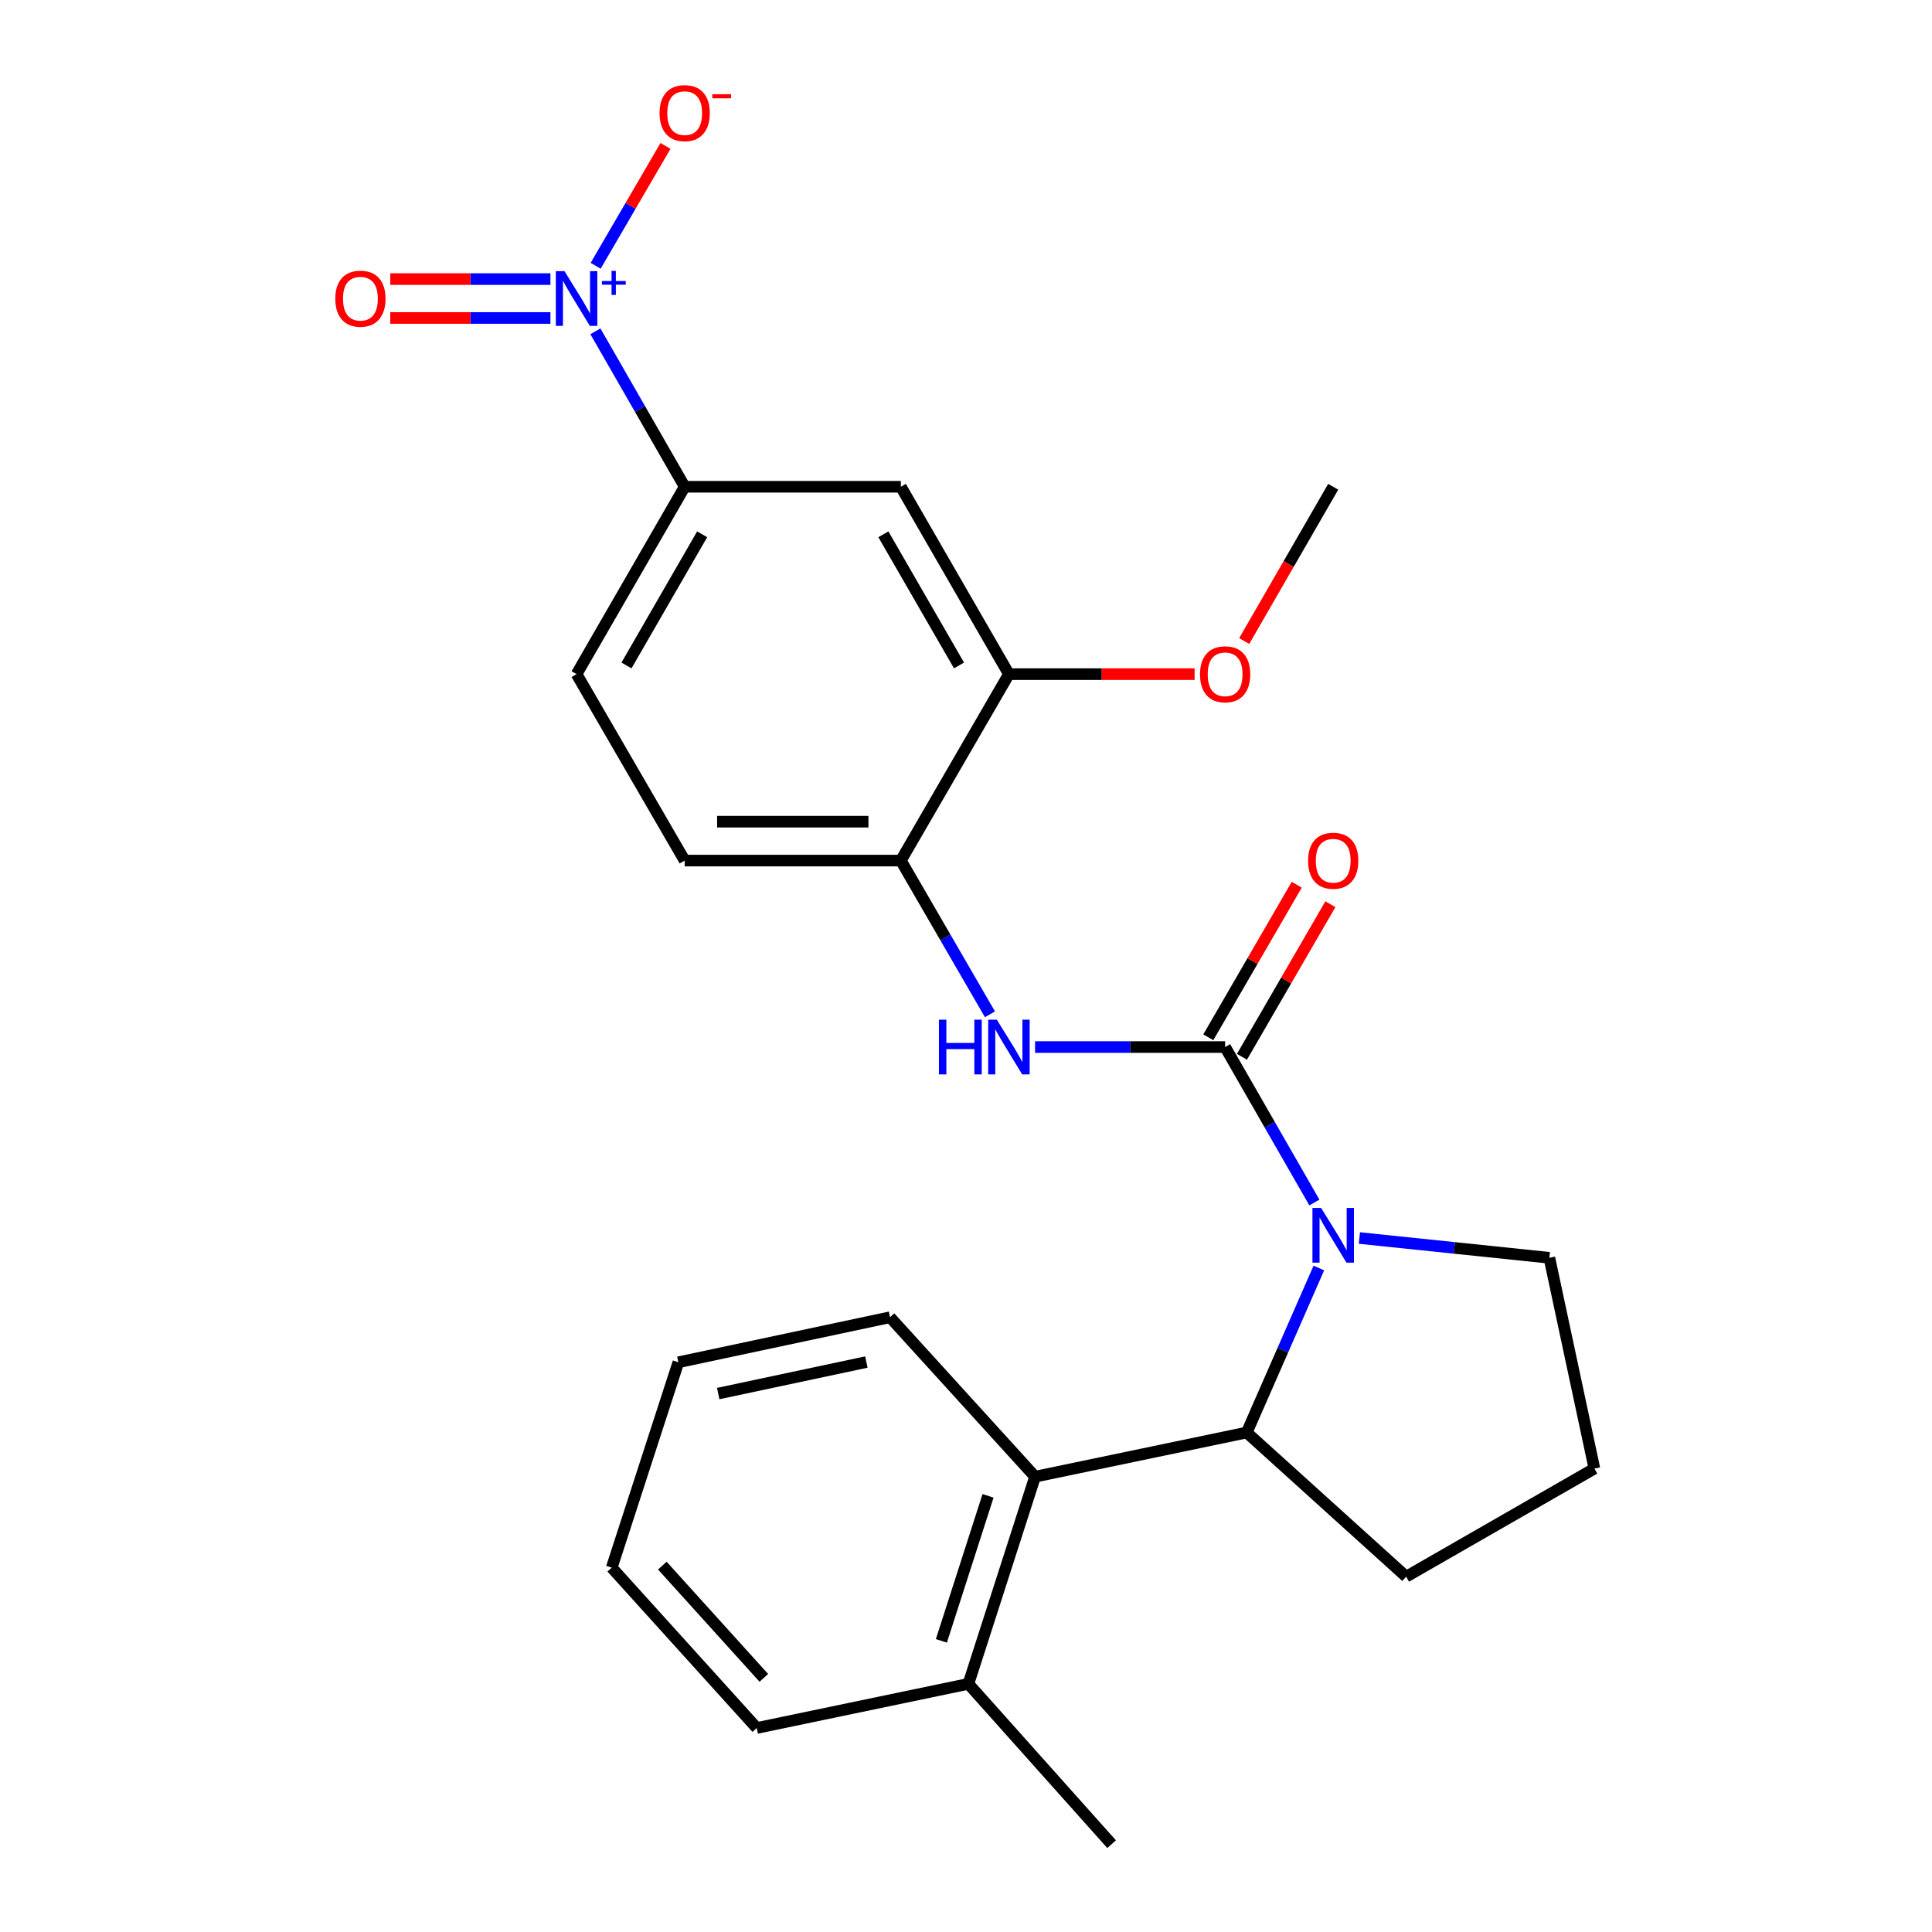 <?xml version='1.0' encoding='iso-8859-1'?>
<svg version='1.1' baseProfile='full'
              xmlns='http://www.w3.org/2000/svg'
                      xmlns:rdkit='http://www.rdkit.org/xml'
                      xmlns:xlink='http://www.w3.org/1999/xlink'
                  xml:space='preserve'
width='1000px' height='1000px' viewBox='0 0 1000 1000'>
<!-- END OF HEADER -->
<rect style='opacity:1.0;fill:#FFFFFF;stroke:none' width='1000' height='1000' x='0' y='0'> </rect>
<path class='bond-0' d='M 634.12,541.95 L 657.22,582.182' style='fill:none;fill-rule:evenodd;stroke:#000000;stroke-width:6px;stroke-linecap:butt;stroke-linejoin:miter;stroke-opacity:1' />
<path class='bond-0' d='M 657.22,582.182 L 680.319,622.415' style='fill:none;fill-rule:evenodd;stroke:#0000FF;stroke-width:6px;stroke-linecap:butt;stroke-linejoin:miter;stroke-opacity:1' />
<path class='bond-3' d='M 634.12,541.95 L 584.936,541.95' style='fill:none;fill-rule:evenodd;stroke:#000000;stroke-width:6px;stroke-linecap:butt;stroke-linejoin:miter;stroke-opacity:1' />
<path class='bond-3' d='M 584.936,541.95 L 535.752,541.95' style='fill:none;fill-rule:evenodd;stroke:#0000FF;stroke-width:6px;stroke-linecap:butt;stroke-linejoin:miter;stroke-opacity:1' />
<path class='bond-10' d='M 642.828,546.997 L 665.714,507.513' style='fill:none;fill-rule:evenodd;stroke:#000000;stroke-width:6px;stroke-linecap:butt;stroke-linejoin:miter;stroke-opacity:1' />
<path class='bond-10' d='M 665.714,507.513 L 688.599,468.029' style='fill:none;fill-rule:evenodd;stroke:#FF0000;stroke-width:6px;stroke-linecap:butt;stroke-linejoin:miter;stroke-opacity:1' />
<path class='bond-10' d='M 625.412,536.902 L 648.297,497.418' style='fill:none;fill-rule:evenodd;stroke:#000000;stroke-width:6px;stroke-linecap:butt;stroke-linejoin:miter;stroke-opacity:1' />
<path class='bond-10' d='M 648.297,497.418 L 671.182,457.934' style='fill:none;fill-rule:evenodd;stroke:#FF0000;stroke-width:6px;stroke-linecap:butt;stroke-linejoin:miter;stroke-opacity:1' />
<path class='bond-2' d='M 682.632,656.33 L 663.968,698.9' style='fill:none;fill-rule:evenodd;stroke:#0000FF;stroke-width:6px;stroke-linecap:butt;stroke-linejoin:miter;stroke-opacity:1' />
<path class='bond-2' d='M 663.968,698.9 L 645.304,741.47' style='fill:none;fill-rule:evenodd;stroke:#000000;stroke-width:6px;stroke-linecap:butt;stroke-linejoin:miter;stroke-opacity:1' />
<path class='bond-15' d='M 703.614,640.795 L 752.78,645.916' style='fill:none;fill-rule:evenodd;stroke:#0000FF;stroke-width:6px;stroke-linecap:butt;stroke-linejoin:miter;stroke-opacity:1' />
<path class='bond-15' d='M 752.78,645.916 L 801.945,651.037' style='fill:none;fill-rule:evenodd;stroke:#000000;stroke-width:6px;stroke-linecap:butt;stroke-linejoin:miter;stroke-opacity:1' />
<path class='bond-1' d='M 308.18,171.486 L 331.284,211.719' style='fill:none;fill-rule:evenodd;stroke:#0000FF;stroke-width:6px;stroke-linecap:butt;stroke-linejoin:miter;stroke-opacity:1' />
<path class='bond-1' d='M 331.284,211.719 L 354.389,251.951' style='fill:none;fill-rule:evenodd;stroke:#000000;stroke-width:6px;stroke-linecap:butt;stroke-linejoin:miter;stroke-opacity:1' />
<path class='bond-9' d='M 308.304,137.578 L 326.38,106.549' style='fill:none;fill-rule:evenodd;stroke:#0000FF;stroke-width:6px;stroke-linecap:butt;stroke-linejoin:miter;stroke-opacity:1' />
<path class='bond-9' d='M 326.38,106.549 L 344.457,75.519' style='fill:none;fill-rule:evenodd;stroke:#FF0000;stroke-width:6px;stroke-linecap:butt;stroke-linejoin:miter;stroke-opacity:1' />
<path class='bond-11' d='M 284.899,144.452 L 243.455,144.452' style='fill:none;fill-rule:evenodd;stroke:#0000FF;stroke-width:6px;stroke-linecap:butt;stroke-linejoin:miter;stroke-opacity:1' />
<path class='bond-11' d='M 243.455,144.452 L 202.011,144.452' style='fill:none;fill-rule:evenodd;stroke:#FF0000;stroke-width:6px;stroke-linecap:butt;stroke-linejoin:miter;stroke-opacity:1' />
<path class='bond-11' d='M 284.899,164.583 L 243.455,164.583' style='fill:none;fill-rule:evenodd;stroke:#0000FF;stroke-width:6px;stroke-linecap:butt;stroke-linejoin:miter;stroke-opacity:1' />
<path class='bond-11' d='M 243.455,164.583 L 202.011,164.583' style='fill:none;fill-rule:evenodd;stroke:#FF0000;stroke-width:6px;stroke-linecap:butt;stroke-linejoin:miter;stroke-opacity:1' />
<path class='bond-5' d='M 645.304,741.47 L 535.747,764.33' style='fill:none;fill-rule:evenodd;stroke:#000000;stroke-width:6px;stroke-linecap:butt;stroke-linejoin:miter;stroke-opacity:1' />
<path class='bond-17' d='M 645.304,741.47 L 727.83,816.078' style='fill:none;fill-rule:evenodd;stroke:#000000;stroke-width:6px;stroke-linecap:butt;stroke-linejoin:miter;stroke-opacity:1' />
<path class='bond-7' d='M 512.392,525.001 L 489.338,485.217' style='fill:none;fill-rule:evenodd;stroke:#0000FF;stroke-width:6px;stroke-linecap:butt;stroke-linejoin:miter;stroke-opacity:1' />
<path class='bond-7' d='M 489.338,485.217 L 466.283,445.433' style='fill:none;fill-rule:evenodd;stroke:#000000;stroke-width:6px;stroke-linecap:butt;stroke-linejoin:miter;stroke-opacity:1' />
<path class='bond-4' d='M 354.389,251.951 L 298.436,348.927' style='fill:none;fill-rule:evenodd;stroke:#000000;stroke-width:6px;stroke-linecap:butt;stroke-linejoin:miter;stroke-opacity:1' />
<path class='bond-4' d='M 363.432,276.558 L 324.265,344.441' style='fill:none;fill-rule:evenodd;stroke:#000000;stroke-width:6px;stroke-linecap:butt;stroke-linejoin:miter;stroke-opacity:1' />
<path class='bond-26' d='M 354.389,251.951 L 466.283,251.951' style='fill:none;fill-rule:evenodd;stroke:#000000;stroke-width:6px;stroke-linecap:butt;stroke-linejoin:miter;stroke-opacity:1' />
<path class='bond-12' d='M 535.747,764.33 L 501.244,871.561' style='fill:none;fill-rule:evenodd;stroke:#000000;stroke-width:6px;stroke-linecap:butt;stroke-linejoin:miter;stroke-opacity:1' />
<path class='bond-12' d='M 511.408,774.249 L 487.256,849.31' style='fill:none;fill-rule:evenodd;stroke:#000000;stroke-width:6px;stroke-linecap:butt;stroke-linejoin:miter;stroke-opacity:1' />
<path class='bond-18' d='M 535.747,764.33 L 460.68,681.804' style='fill:none;fill-rule:evenodd;stroke:#000000;stroke-width:6px;stroke-linecap:butt;stroke-linejoin:miter;stroke-opacity:1' />
<path class='bond-6' d='M 466.283,251.951 L 522.214,348.927' style='fill:none;fill-rule:evenodd;stroke:#000000;stroke-width:6px;stroke-linecap:butt;stroke-linejoin:miter;stroke-opacity:1' />
<path class='bond-6' d='M 457.234,276.555 L 496.386,344.438' style='fill:none;fill-rule:evenodd;stroke:#000000;stroke-width:6px;stroke-linecap:butt;stroke-linejoin:miter;stroke-opacity:1' />
<path class='bond-8' d='M 466.283,445.433 L 522.214,348.927' style='fill:none;fill-rule:evenodd;stroke:#000000;stroke-width:6px;stroke-linecap:butt;stroke-linejoin:miter;stroke-opacity:1' />
<path class='bond-14' d='M 466.283,445.433 L 354.389,445.433' style='fill:none;fill-rule:evenodd;stroke:#000000;stroke-width:6px;stroke-linecap:butt;stroke-linejoin:miter;stroke-opacity:1' />
<path class='bond-14' d='M 449.499,425.302 L 371.173,425.302' style='fill:none;fill-rule:evenodd;stroke:#000000;stroke-width:6px;stroke-linecap:butt;stroke-linejoin:miter;stroke-opacity:1' />
<path class='bond-16' d='M 522.214,348.927 L 570.268,348.927' style='fill:none;fill-rule:evenodd;stroke:#000000;stroke-width:6px;stroke-linecap:butt;stroke-linejoin:miter;stroke-opacity:1' />
<path class='bond-16' d='M 570.268,348.927 L 618.322,348.927' style='fill:none;fill-rule:evenodd;stroke:#FF0000;stroke-width:6px;stroke-linecap:butt;stroke-linejoin:miter;stroke-opacity:1' />
<path class='bond-20' d='M 501.244,871.561 L 575.371,954.545' style='fill:none;fill-rule:evenodd;stroke:#000000;stroke-width:6px;stroke-linecap:butt;stroke-linejoin:miter;stroke-opacity:1' />
<path class='bond-21' d='M 501.244,871.561 L 391.687,894.41' style='fill:none;fill-rule:evenodd;stroke:#000000;stroke-width:6px;stroke-linecap:butt;stroke-linejoin:miter;stroke-opacity:1' />
<path class='bond-13' d='M 298.436,348.927 L 354.389,445.433' style='fill:none;fill-rule:evenodd;stroke:#000000;stroke-width:6px;stroke-linecap:butt;stroke-linejoin:miter;stroke-opacity:1' />
<path class='bond-19' d='M 801.945,651.037 L 825.264,760.136' style='fill:none;fill-rule:evenodd;stroke:#000000;stroke-width:6px;stroke-linecap:butt;stroke-linejoin:miter;stroke-opacity:1' />
<path class='bond-22' d='M 643.995,331.808 L 667.029,291.88' style='fill:none;fill-rule:evenodd;stroke:#FF0000;stroke-width:6px;stroke-linecap:butt;stroke-linejoin:miter;stroke-opacity:1' />
<path class='bond-22' d='M 667.029,291.88 L 690.062,251.951' style='fill:none;fill-rule:evenodd;stroke:#000000;stroke-width:6px;stroke-linecap:butt;stroke-linejoin:miter;stroke-opacity:1' />
<path class='bond-25' d='M 727.83,816.078 L 825.264,760.136' style='fill:none;fill-rule:evenodd;stroke:#000000;stroke-width:6px;stroke-linecap:butt;stroke-linejoin:miter;stroke-opacity:1' />
<path class='bond-23' d='M 460.68,681.804 L 351.123,705.111' style='fill:none;fill-rule:evenodd;stroke:#000000;stroke-width:6px;stroke-linecap:butt;stroke-linejoin:miter;stroke-opacity:1' />
<path class='bond-23' d='M 448.436,704.99 L 371.745,721.306' style='fill:none;fill-rule:evenodd;stroke:#000000;stroke-width:6px;stroke-linecap:butt;stroke-linejoin:miter;stroke-opacity:1' />
<path class='bond-27' d='M 391.687,894.41 L 316.632,811.414' style='fill:none;fill-rule:evenodd;stroke:#000000;stroke-width:6px;stroke-linecap:butt;stroke-linejoin:miter;stroke-opacity:1' />
<path class='bond-27' d='M 395.36,868.458 L 342.821,810.361' style='fill:none;fill-rule:evenodd;stroke:#000000;stroke-width:6px;stroke-linecap:butt;stroke-linejoin:miter;stroke-opacity:1' />
<path class='bond-24' d='M 351.123,705.111 L 316.632,811.414' style='fill:none;fill-rule:evenodd;stroke:#000000;stroke-width:6px;stroke-linecap:butt;stroke-linejoin:miter;stroke-opacity:1' />
<path  class='atom-1' d='M 683.802 625.224
L 693.082 640.224
Q 694.002 641.704, 695.482 644.384
Q 696.962 647.064, 697.042 647.224
L 697.042 625.224
L 700.802 625.224
L 700.802 653.544
L 696.922 653.544
L 686.962 637.144
Q 685.802 635.224, 684.562 633.024
Q 683.362 630.824, 683.002 630.144
L 683.002 653.544
L 679.322 653.544
L 679.322 625.224
L 683.802 625.224
' fill='#0000FF'/>
<path  class='atom-2' d='M 292.176 140.357
L 301.456 155.357
Q 302.376 156.837, 303.856 159.517
Q 305.336 162.197, 305.416 162.357
L 305.416 140.357
L 309.176 140.357
L 309.176 168.677
L 305.296 168.677
L 295.336 152.277
Q 294.176 150.357, 292.936 148.157
Q 291.736 145.957, 291.376 145.277
L 291.376 168.677
L 287.696 168.677
L 287.696 140.357
L 292.176 140.357
' fill='#0000FF'/>
<path  class='atom-2' d='M 311.552 145.462
L 316.541 145.462
L 316.541 140.209
L 318.759 140.209
L 318.759 145.462
L 323.88 145.462
L 323.88 147.363
L 318.759 147.363
L 318.759 152.643
L 316.541 152.643
L 316.541 147.363
L 311.552 147.363
L 311.552 145.462
' fill='#0000FF'/>
<path  class='atom-4' d='M 485.994 527.79
L 489.834 527.79
L 489.834 539.83
L 504.314 539.83
L 504.314 527.79
L 508.154 527.79
L 508.154 556.11
L 504.314 556.11
L 504.314 543.03
L 489.834 543.03
L 489.834 556.11
L 485.994 556.11
L 485.994 527.79
' fill='#0000FF'/>
<path  class='atom-4' d='M 515.954 527.79
L 525.234 542.79
Q 526.154 544.27, 527.634 546.95
Q 529.114 549.63, 529.194 549.79
L 529.194 527.79
L 532.954 527.79
L 532.954 556.11
L 529.074 556.11
L 519.114 539.71
Q 517.954 537.79, 516.714 535.59
Q 515.514 533.39, 515.154 532.71
L 515.154 556.11
L 511.474 556.11
L 511.474 527.79
L 515.954 527.79
' fill='#0000FF'/>
<path  class='atom-10' d='M 341.389 58.55
Q 341.389 51.75, 344.749 47.95
Q 348.109 44.15, 354.389 44.15
Q 360.669 44.15, 364.029 47.95
Q 367.389 51.75, 367.389 58.55
Q 367.389 65.43, 363.989 69.35
Q 360.589 73.23, 354.389 73.23
Q 348.149 73.23, 344.749 69.35
Q 341.389 65.47, 341.389 58.55
M 354.389 70.03
Q 358.709 70.03, 361.029 67.15
Q 363.389 64.23, 363.389 58.55
Q 363.389 52.99, 361.029 50.19
Q 358.709 47.35, 354.389 47.35
Q 350.069 47.35, 347.709 50.15
Q 345.389 52.95, 345.389 58.55
Q 345.389 64.27, 347.709 67.15
Q 350.069 70.03, 354.389 70.03
' fill='#FF0000'/>
<path  class='atom-10' d='M 368.709 48.773
L 378.397 48.773
L 378.397 50.885
L 368.709 50.885
L 368.709 48.773
' fill='#FF0000'/>
<path  class='atom-11' d='M 677.062 445.513
Q 677.062 438.713, 680.422 434.913
Q 683.782 431.113, 690.062 431.113
Q 696.342 431.113, 699.702 434.913
Q 703.062 438.713, 703.062 445.513
Q 703.062 452.393, 699.662 456.313
Q 696.262 460.193, 690.062 460.193
Q 683.822 460.193, 680.422 456.313
Q 677.062 452.433, 677.062 445.513
M 690.062 456.993
Q 694.382 456.993, 696.702 454.113
Q 699.062 451.193, 699.062 445.513
Q 699.062 439.953, 696.702 437.153
Q 694.382 434.313, 690.062 434.313
Q 685.742 434.313, 683.382 437.113
Q 681.062 439.913, 681.062 445.513
Q 681.062 451.233, 683.382 454.113
Q 685.742 456.993, 690.062 456.993
' fill='#FF0000'/>
<path  class='atom-12' d='M 173.552 154.597
Q 173.552 147.797, 176.912 143.997
Q 180.272 140.197, 186.552 140.197
Q 192.832 140.197, 196.192 143.997
Q 199.552 147.797, 199.552 154.597
Q 199.552 161.477, 196.152 165.397
Q 192.752 169.277, 186.552 169.277
Q 180.312 169.277, 176.912 165.397
Q 173.552 161.517, 173.552 154.597
M 186.552 166.077
Q 190.872 166.077, 193.192 163.197
Q 195.552 160.277, 195.552 154.597
Q 195.552 149.037, 193.192 146.237
Q 190.872 143.397, 186.552 143.397
Q 182.232 143.397, 179.872 146.197
Q 177.552 148.997, 177.552 154.597
Q 177.552 160.317, 179.872 163.197
Q 182.232 166.077, 186.552 166.077
' fill='#FF0000'/>
<path  class='atom-17' d='M 621.12 349.007
Q 621.12 342.207, 624.48 338.407
Q 627.84 334.607, 634.12 334.607
Q 640.4 334.607, 643.76 338.407
Q 647.12 342.207, 647.12 349.007
Q 647.12 355.887, 643.72 359.807
Q 640.32 363.687, 634.12 363.687
Q 627.88 363.687, 624.48 359.807
Q 621.12 355.927, 621.12 349.007
M 634.12 360.487
Q 638.44 360.487, 640.76 357.607
Q 643.12 354.687, 643.12 349.007
Q 643.12 343.447, 640.76 340.647
Q 638.44 337.807, 634.12 337.807
Q 629.8 337.807, 627.44 340.607
Q 625.12 343.407, 625.12 349.007
Q 625.12 354.727, 627.44 357.607
Q 629.8 360.487, 634.12 360.487
' fill='#FF0000'/>
</svg>
